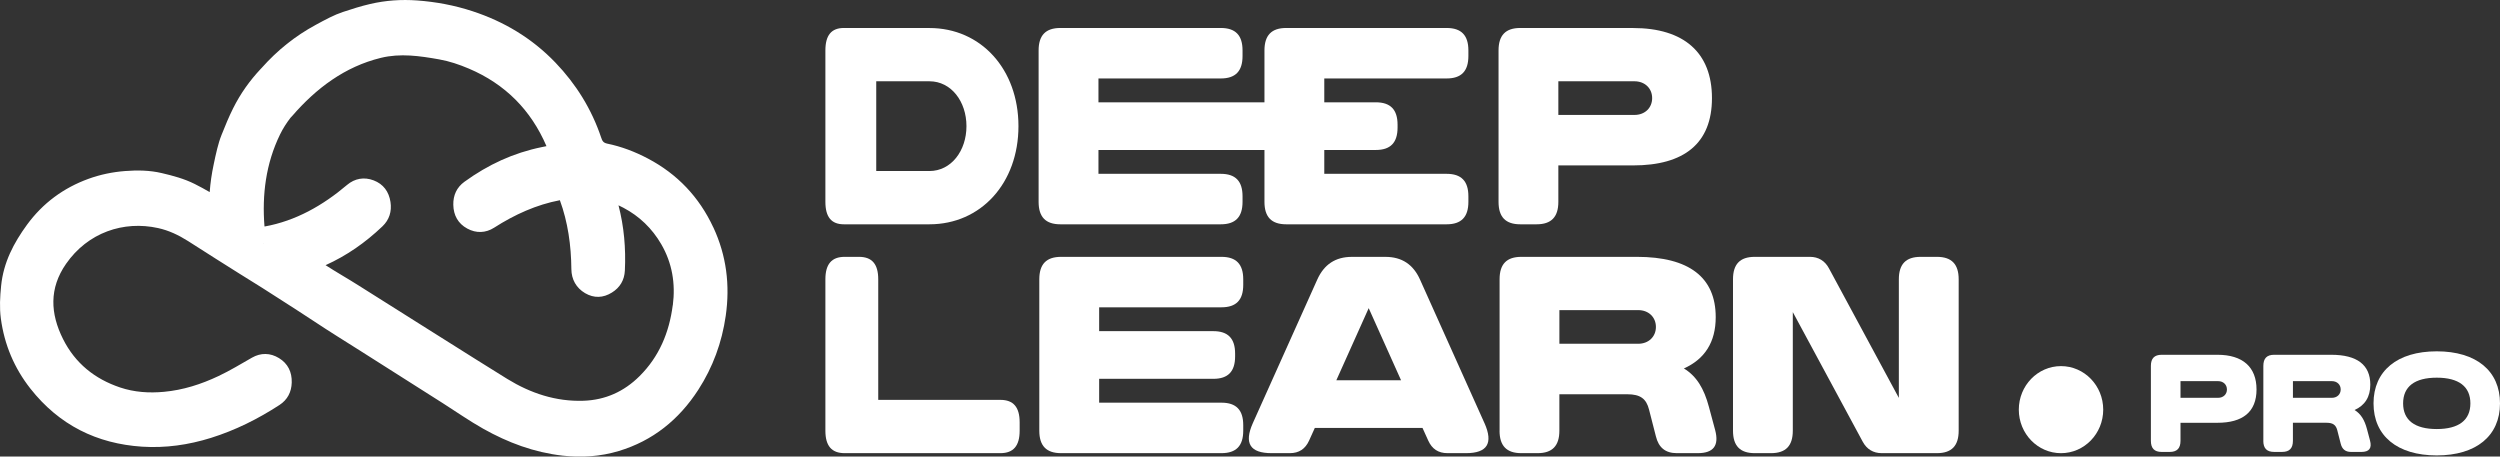 <svg width="115" height="21" viewBox="0 0 115 21" fill="none" xmlns="http://www.w3.org/2000/svg">
<rect x="0" y="0" width="115" height="21" fill="#333333" stroke="none"/>
<g clip-path="url(#clip0_1_250)">
<path d="M94.806 20.846C95.879 20.846 96.748 19.95 96.748 18.844C96.748 17.738 95.879 16.841 94.806 16.841C93.734 16.841 92.865 17.738 92.865 18.844C92.865 19.95 93.734 20.846 94.806 20.846Z" fill="white"/>
<path d="M98.941 20.278V16.831C98.941 16.487 99.101 16.32 99.436 16.32H102.005C103.163 16.32 103.8 16.882 103.8 17.916C103.8 18.951 103.163 19.448 102.005 19.448H100.303V20.278C100.303 20.622 100.142 20.789 99.808 20.789H99.436C99.101 20.789 98.941 20.623 98.941 20.278ZM100.303 17.533V18.299H102.036C102.271 18.299 102.439 18.139 102.439 17.916C102.439 17.693 102.271 17.533 102.036 17.533H100.303Z" fill="white"/>
<path d="M104.114 20.278V16.831C104.114 16.487 104.274 16.32 104.609 16.32H107.239C108.428 16.32 109.034 16.787 109.034 17.692C109.034 18.267 108.78 18.65 108.31 18.861C108.594 19.033 108.769 19.314 108.88 19.735L109.021 20.265C109.115 20.617 108.985 20.789 108.625 20.789H108.148C107.888 20.789 107.734 20.661 107.672 20.406L107.517 19.799C107.455 19.55 107.318 19.447 107.022 19.447H105.474V20.277C105.474 20.621 105.314 20.788 104.979 20.788H104.608C104.273 20.788 104.112 20.622 104.112 20.277L104.114 20.278ZM105.475 17.533V18.299H107.27C107.505 18.299 107.672 18.139 107.672 17.916C107.672 17.693 107.505 17.533 107.27 17.533H105.475Z" fill="white"/>
<path d="M112.091 16.161C113.91 16.161 115 17.061 115 18.555C115 20.048 113.91 20.949 112.091 20.949C110.272 20.949 109.182 20.049 109.182 18.555C109.182 17.06 110.272 16.161 112.091 16.161ZM112.091 19.736C113.105 19.736 113.638 19.327 113.638 18.555C113.638 17.782 113.105 17.373 112.091 17.373C111.076 17.373 110.543 17.782 110.543 18.555C110.543 19.327 111.075 19.736 112.091 19.736Z" fill="white"/>
<path d="M47.808 19.813V12.847C47.808 12.149 48.133 11.815 48.809 11.815H56.188C56.864 11.815 57.189 12.151 57.189 12.847V13.105C57.189 13.802 56.864 14.136 56.188 14.136H50.561V15.233H55.814C56.49 15.233 56.815 15.57 56.815 16.265V16.394C56.815 17.091 56.49 17.426 55.814 17.426H50.561V18.523H56.188C56.864 18.523 57.189 18.858 57.189 19.555V19.813C57.189 20.51 56.864 20.845 56.188 20.845H48.809C48.133 20.845 47.808 20.509 47.808 19.813Z" fill="white"/>
<path d="M68.287 19.465C68.7 20.394 68.412 20.845 67.436 20.845H66.585C66.16 20.845 65.873 20.652 65.698 20.265L65.435 19.684H60.482L60.219 20.265C60.043 20.652 59.757 20.845 59.331 20.845H58.492C57.504 20.845 57.216 20.393 57.63 19.465L60.594 12.861C60.907 12.164 61.432 11.816 62.182 11.816H63.733C64.484 11.816 65.009 12.164 65.321 12.861L68.286 19.465H68.287ZM61.471 17.491H64.448L62.96 14.175L61.472 17.491H61.471Z" fill="white"/>
<path d="M68.981 19.813V12.847C68.981 12.149 69.305 11.815 69.981 11.815H75.296C77.698 11.815 78.923 12.757 78.923 14.589C78.923 15.749 78.41 16.523 77.459 16.949C78.035 17.297 78.384 17.865 78.61 18.716L78.898 19.787C79.085 20.497 78.822 20.845 78.097 20.845H77.133C76.608 20.845 76.296 20.587 76.171 20.071L75.857 18.846C75.732 18.343 75.457 18.136 74.857 18.136H71.731V19.813C71.731 20.51 71.406 20.845 70.73 20.845H69.98C69.304 20.845 68.979 20.509 68.979 19.813H68.981ZM71.732 14.265V15.813H75.358C75.833 15.813 76.172 15.49 76.172 15.039C76.172 14.589 75.835 14.265 75.358 14.265H71.732Z" fill="white"/>
<path d="M79.718 19.813V12.847C79.718 12.149 80.042 11.815 80.718 11.815H83.257C83.645 11.815 83.946 11.996 84.132 12.344L87.347 18.303V12.847C87.347 12.149 87.672 11.815 88.348 11.815H89.098C89.774 11.815 90.099 12.151 90.099 12.847V19.813C90.099 20.51 89.774 20.845 89.098 20.845H86.559C86.171 20.845 85.871 20.664 85.684 20.316L82.469 14.357V19.813C82.469 20.51 82.144 20.845 81.468 20.845H80.718C80.042 20.845 79.718 20.509 79.718 19.813Z" fill="white"/>
<path d="M3.855 10.455C3.855 10.455 3.852 10.458 3.85 10.461C3.877 10.487 3.877 10.483 3.855 10.455Z" fill="white"/>
<path d="M26.414 12.461C26.414 12.461 26.414 12.457 26.414 12.454C26.388 12.46 26.387 12.462 26.414 12.461Z" fill="white"/>
<path d="M22.602 10.398C22.602 10.398 22.599 10.401 22.597 10.401C22.612 10.426 22.612 10.423 22.602 10.398Z" fill="white"/>
<path d="M16.102 8.57C16.102 8.57 16.105 8.568 16.108 8.566C16.09 8.543 16.09 8.545 16.102 8.57Z" fill="white"/>
<path d="M12.125 11.22C12.153 11.217 12.15 11.214 12.125 11.213C12.125 11.216 12.125 11.217 12.125 11.22Z" fill="white"/>
<path d="M32.813 10.462C32.16 9.057 31.153 8.005 29.808 7.295C29.211 6.98 28.587 6.741 27.933 6.607C27.745 6.568 27.703 6.473 27.656 6.334C27.212 5.014 26.498 3.868 25.548 2.878C24.469 1.755 23.181 0.988 21.724 0.512C20.9 0.242 20.053 0.085 19.191 0.021C18.464 -0.032 17.748 0.016 17.029 0.183C16.602 0.282 16.19 0.413 15.777 0.55C15.569 0.619 15.368 0.706 15.172 0.803C14.955 0.908 14.743 1.026 14.531 1.14C13.57 1.659 12.755 2.318 12.038 3.123C12.024 3.138 12.011 3.152 11.997 3.166C11.489 3.706 11.064 4.302 10.726 4.977C10.525 5.378 10.358 5.788 10.193 6.202C10.109 6.41 10.046 6.625 9.991 6.843C9.93 7.083 9.879 7.325 9.829 7.566C9.738 7.992 9.677 8.414 9.646 8.836C9.421 8.706 9.192 8.581 8.959 8.464C8.47 8.219 7.957 8.083 7.44 7.962C6.887 7.832 6.321 7.823 5.75 7.868C5.173 7.913 4.614 8.029 4.073 8.225C2.926 8.641 1.971 9.341 1.24 10.341C0.633 11.174 0.159 12.07 0.052 13.145C0.001 13.652 -0.028 14.148 0.039 14.65C0.2 15.855 0.657 16.933 1.398 17.875C2.721 19.555 4.455 20.41 6.535 20.547C7.615 20.617 8.669 20.466 9.704 20.143C10.826 19.792 11.869 19.271 12.858 18.628C13.223 18.389 13.408 18.035 13.42 17.597C13.434 17.112 13.241 16.721 12.834 16.473C12.431 16.225 11.993 16.223 11.594 16.451C11.085 16.741 10.583 17.047 10.054 17.297C9.253 17.677 8.417 17.944 7.54 18.024C6.862 18.087 6.181 18.045 5.52 17.822C4.362 17.431 3.461 16.715 2.899 15.595C2.314 14.426 2.254 13.265 3.037 12.138C4.041 10.693 5.686 10.142 7.271 10.491C7.764 10.599 8.215 10.813 8.649 11.088C9.079 11.359 9.506 11.634 9.934 11.907C10.294 12.138 10.655 12.366 11.019 12.591C11.061 12.617 11.101 12.643 11.143 12.668C11.76 13.049 12.376 13.436 12.984 13.832C13.468 14.146 13.958 14.453 14.438 14.774C15.163 15.257 15.906 15.713 16.641 16.18C17.887 16.97 19.132 17.761 20.378 18.552C20.994 18.943 21.593 19.365 22.229 19.722C23.367 20.362 24.569 20.81 25.872 20.959C26.753 21.059 27.622 21 28.465 20.746C30.016 20.28 31.227 19.314 32.123 17.928C32.791 16.893 33.208 15.757 33.384 14.527C33.586 13.115 33.417 11.759 32.817 10.466L32.813 10.462ZM26.413 12.454C26.413 12.454 26.413 12.458 26.413 12.461C26.387 12.461 26.388 12.461 26.413 12.454ZM12.124 11.218C12.124 11.218 12.124 11.214 12.124 11.211C12.149 11.213 12.152 11.214 12.124 11.218ZM30.946 14.043C30.784 15.299 30.317 16.41 29.422 17.3C28.704 18.015 27.843 18.401 26.839 18.435C25.57 18.478 24.405 18.088 23.338 17.433C22.149 16.703 17.663 13.864 16.612 13.205C16.578 13.183 16.543 13.162 16.509 13.14C16.002 12.818 15.48 12.524 14.976 12.198C15.944 11.761 16.8 11.167 17.591 10.413C17.908 10.111 18.027 9.728 17.963 9.294C17.891 8.814 17.632 8.466 17.188 8.297C16.749 8.129 16.317 8.208 15.964 8.507C14.848 9.454 13.6 10.161 12.178 10.418C12.175 10.415 12.17 10.413 12.166 10.41C12.051 8.959 12.228 7.527 12.882 6.185C13.018 5.905 13.183 5.651 13.366 5.414C13.392 5.388 13.418 5.362 13.443 5.333C14.547 4.056 15.87 3.065 17.518 2.662C18.419 2.442 19.304 2.573 20.194 2.73C20.668 2.813 21.124 2.968 21.568 3.156C23.239 3.867 24.425 5.062 25.138 6.723C25.067 6.737 24.997 6.752 24.927 6.766C23.614 7.034 22.456 7.571 21.363 8.362C21.009 8.619 20.843 8.982 20.852 9.42C20.86 9.905 21.073 10.285 21.492 10.513C21.906 10.74 22.345 10.72 22.731 10.473C23.677 9.867 24.683 9.414 25.754 9.21C26.122 10.213 26.273 11.284 26.283 12.382C26.287 12.851 26.506 13.244 26.912 13.484C27.323 13.726 27.749 13.708 28.15 13.456C28.514 13.23 28.723 12.89 28.744 12.445C28.793 11.411 28.704 10.421 28.451 9.445C28.527 9.48 28.603 9.518 28.677 9.557C29.411 9.944 29.996 10.507 30.418 11.234C30.921 12.099 31.078 13.045 30.95 14.04L30.946 14.043ZM16.105 8.564C16.105 8.564 16.102 8.567 16.099 8.568C16.088 8.545 16.088 8.542 16.105 8.564ZM22.595 10.4C22.595 10.4 22.599 10.397 22.6 10.397C22.609 10.422 22.609 10.425 22.595 10.4Z" fill="white"/>
<path d="M42.754 1.287H38.818C38.243 1.287 37.968 1.623 37.968 2.319V9.286C37.968 9.983 38.244 10.318 38.818 10.318H42.754C45.126 10.318 46.849 8.421 46.849 5.803C46.849 3.186 45.126 1.289 42.754 1.289V1.287ZM42.754 7.867H40.307V3.739H42.754C43.755 3.739 44.457 4.668 44.457 5.803C44.457 6.938 43.755 7.867 42.754 7.867Z" fill="white"/>
<path d="M75.123 1.287H69.933C69.257 1.287 68.933 1.623 68.933 2.319V9.286C68.933 9.983 69.257 10.318 69.933 10.318H70.683C71.359 10.318 71.684 9.982 71.684 9.286V7.609H75.123C77.462 7.609 78.75 6.603 78.75 4.513C78.75 2.423 77.462 1.289 75.123 1.289V1.287ZM75.187 5.287H71.684V3.739H75.187C75.662 3.739 75.999 4.063 75.999 4.513C75.999 4.964 75.662 5.287 75.187 5.287Z" fill="white"/>
<path d="M66.545 1.287H59.166C58.49 1.287 58.165 1.623 58.165 2.319V4.706H55.786C55.786 4.706 55.784 4.706 55.783 4.706H50.529V3.609H56.157C56.832 3.609 57.157 3.274 57.157 2.577V2.319C57.157 1.622 56.832 1.287 56.157 1.287H48.777C48.101 1.287 47.776 1.623 47.776 2.319V9.286C47.776 9.983 48.101 10.318 48.777 10.318H56.157C56.832 10.318 57.157 9.982 57.157 9.286V9.028C57.157 8.331 56.832 7.996 56.157 7.996H50.529V6.899H55.026H57.173H58.165V9.286C58.165 9.983 58.49 10.318 59.166 10.318H66.545C67.221 10.318 67.546 9.982 67.546 9.286V9.028C67.546 8.331 67.221 7.996 66.545 7.996H60.917V6.899H63.287C63.963 6.899 64.288 6.563 64.288 5.867V5.738C64.288 5.041 63.963 4.706 63.287 4.706H61.165H60.917V3.609H66.545C67.221 3.609 67.546 3.274 67.546 2.577V2.319C67.546 1.622 67.221 1.287 66.545 1.287Z" fill="white"/>
<path d="M46.018 18.394H40.399V12.847C40.399 12.149 40.113 11.815 39.515 11.815H38.852C38.256 11.815 37.968 12.151 37.968 12.847V19.813C37.968 20.51 38.255 20.845 38.852 20.845H46.019C46.617 20.845 46.904 20.509 46.904 19.813V19.426C46.904 18.729 46.617 18.394 46.019 18.394H46.018Z" fill="white"/>
</g>
<defs>
<clipPath id="clip0_1_250">
<rect width="115" height="21" fill="white"/>
</clipPath>
</defs>
</svg>
